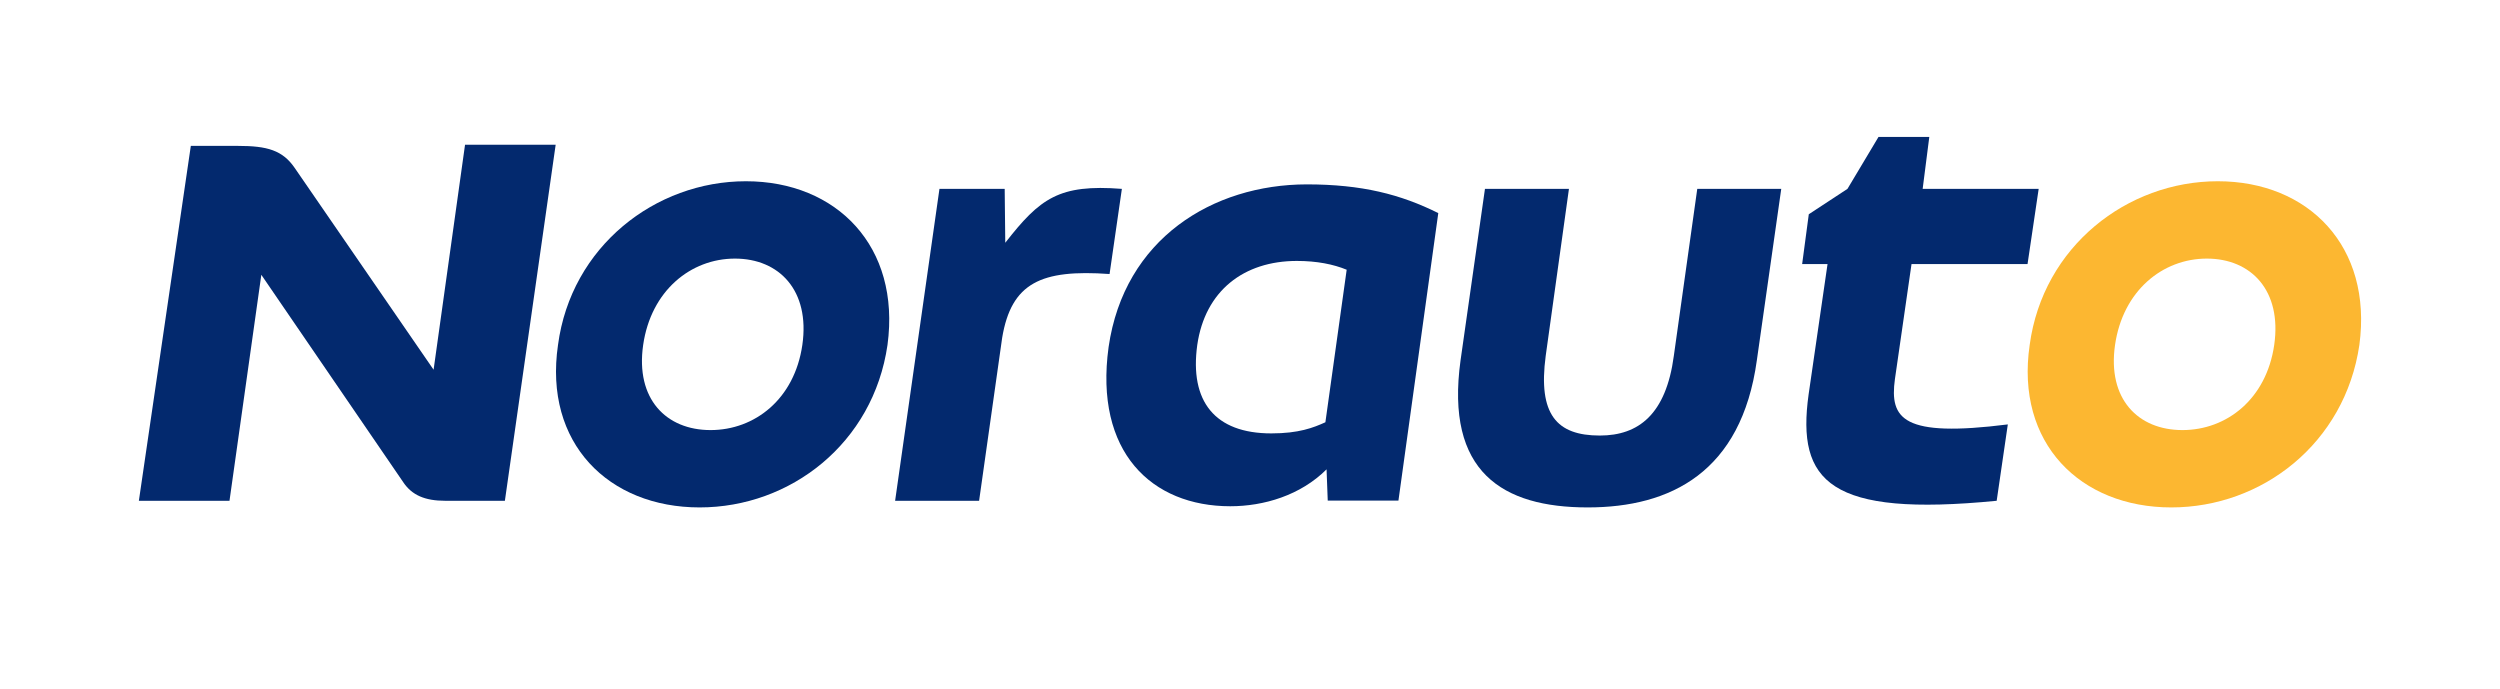 <?xml version="1.0" encoding="UTF-8"?> <!-- Generator: Adobe Illustrator 23.0.0, SVG Export Plug-In . SVG Version: 6.00 Build 0) --> <svg xmlns="http://www.w3.org/2000/svg" xmlns:xlink="http://www.w3.org/1999/xlink" id="Calque_1" x="0px" y="0px" viewBox="0 0 1280 352.7" style="enable-background:new 0 0 1280 352.7;" xml:space="preserve"> <style type="text/css"> .st0{fill:#03296E;} .st1{fill:#FCB731;} </style> <title>Plan de travail 1</title> <path class="st0" d="M381.9,92.8c-46.4,0-89.5,33.4-96.2,83.8c-7.4,50.4,26,83.2,72.5,83.2s88.9-32.8,96.2-83.2 C461.2,126.2,428.4,92.8,381.9,92.8 M410.8,176.6c-4,27.7-24.3,43.6-47,43.6s-38.5-15.9-34.5-43.6s24.3-44.2,47-44.2 S414.8,148.8,410.8,176.6"></path> <path class="st0" d="M978.7,135.2h59.4l5.7-38.5h-59.4l3.4-26.6h-26l-15.9,26.6l-19.8,13l-3.4,25.5h13L926,202 c-6.2,44.7,10.8,62.8,96.3,54.4l5.7-39.1c-53.8,6.8-60.6-2.8-57.8-23.2L978.7,135.2z"></path> <path class="st0" d="M222,189.3L150.9,86c-6.2-9.1-14.2-11.3-28.9-11.3H97.7L71.1,256.4h46.4l16.3-115.7l72.6,106.1 c4.5,6.8,11.3,9.6,21.5,9.6h30.6l26-182.3h-46.4L222,189.3z"></path> <path class="st0" d="M574.4,96.7c-32.2-2.5-41.9,4.8-59.7,27.6l-0.3-27.6H481l-22.7,159.7h43l11.8-83.4c4.7-28.2,19.9-35.2,55-32.7 L574.4,96.7z"></path> <path class="st0" d="M857,182.2c-4,30-18.1,40.8-37.9,40.8c-22.1,0-31.7-10.8-27.7-40.8l11.9-85.5h-43l-12.5,87.8 c-7.9,57.2,21.5,75.3,65.1,75.3c42.5,0,78.7-18.1,86.6-75.3l12.5-87.8h-43L857,182.2z"></path> <path class="st0" d="M567.6,177.7c-7.4,53.8,22.1,81.5,62.3,81.5c17.2,0,36-5.6,49.3-18.9l0.6,16H716l20.4-147.2 c-19.3-9.6-39.1-14.7-67.4-14.7C620.9,94.5,575.6,122.2,567.6,177.7 M678.6,216.2c-6.2,2.8-13.6,5.7-27.7,5.7 c-28.9,0-41.9-16.4-37.9-45.3c4-27.7,23.8-43,51-43c10.2,0,18.7,1.7,25.5,4.5L678.6,216.2z"></path> <path class="st1" d="M1135.5,92.8c-46.4,0-89.5,33.4-96.3,83.8c-7.4,50.4,26,83.2,72.5,83.2s88.9-32.8,96.3-83.2 C1214.8,126.2,1182,92.8,1135.5,92.8 M1164.4,176.6c-4,27.7-24.3,43.6-47,43.6s-38.5-15.9-34.5-43.6s24.3-44.2,47-44.2 S1168.4,148.8,1164.4,176.6"></path> </svg> 